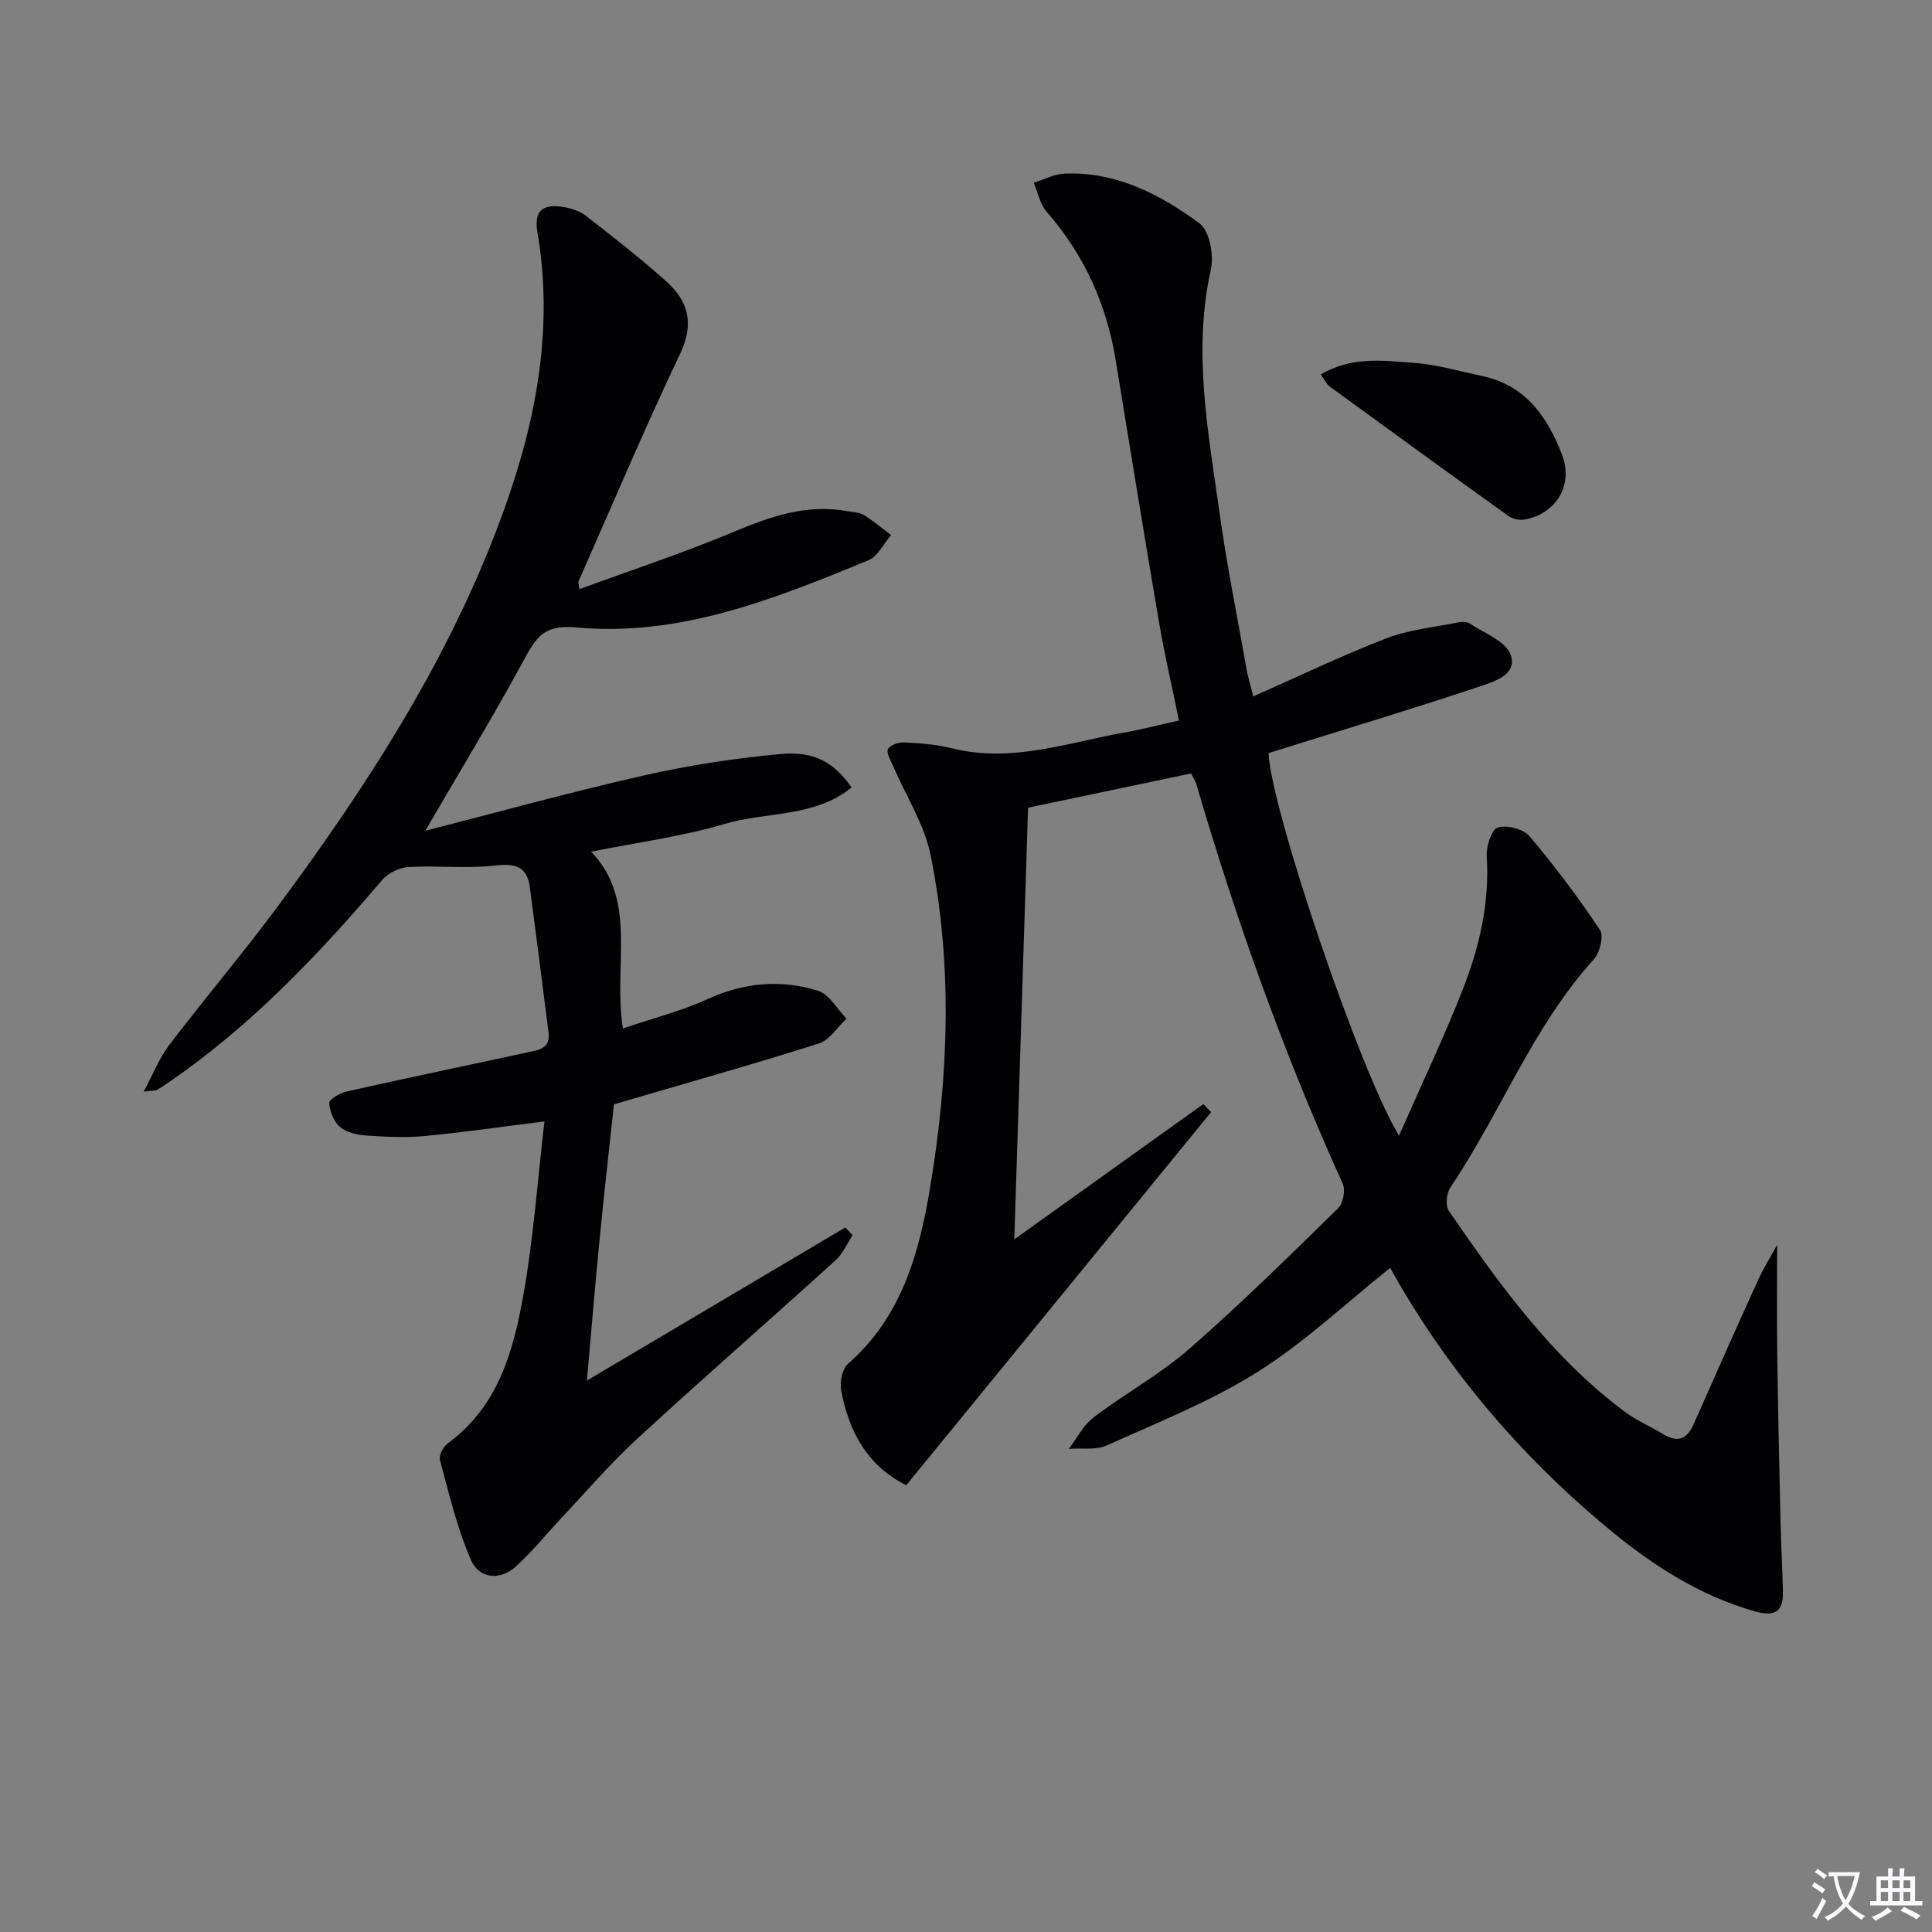 <svg enable-background="new 0 0 400 400" viewBox="0 0 400 400" xmlns="http://www.w3.org/2000/svg"><rect x="0" y="0" width="400" height="400" fill="#808080" stroke="none"/><path d="m377.9 391.2c-.2.3-.4.5-.6.8-.7-.6-1.4-1-2.2-1.5.2-.3.4-.5.5-.8.6.4 1.4.8 2.3 1.5zm-1.8 6.1c-.2-.2-.5-.4-.9-.6.4-.6.8-1.2 1.2-1.9s.7-1.3.9-1.9c.3.3.5.5.8.7-.7 1.3-1.4 2.6-2 3.7zm2.2-9c-.3.3-.5.5-.6.8-.6-.6-1.3-1.1-2-1.5.3-.3.5-.5.6-.7.6.5 1.3.9 2 1.4zm.3.2v-.9h2 4.5c-.3 1.3-.6 2.5-1 3.6s-.9 2.1-1.4 3c.4.5 1 1 1.6 1.4s1.2.8 1.9 1.1c-.3.2-.5.4-.8.8-.4-.3-1-.7-1.6-1.2s-1.2-1.1-1.6-1.6c-.5.6-1.1 1.1-1.7 1.6s-1.4.9-2.1 1.4c-.1-.3-.3-.5-.7-.8.6-.2 1.2-.5 1.9-1s1.4-1.1 2-1.8c-.5-.8-.9-1.6-1.2-2.5s-.6-2-.8-3.2c-.4.1-.7.1-1 .1zm2.5 2.7c.3 1 .7 1.7 1 2.2.3-.5.6-1.1 1-2s.6-1.9.9-3h-3.2-.4c.1.9.3 1.8.7 2.8z" fill="#fbfafc"/><path d="m396.5 388.5v1.5 3.6h1.5v.9c-.4 0-1 0-1.7 0h-7.9c-.5 0-.9 0-1.2 0v-.9h1.3v-3.5c0-.7 0-1.2 0-1.6h2.4c0-.8 0-1.4 0-1.7h1c0 .3-.1.8-.1 1.7h1.5c0-.8 0-1.4 0-1.7h1c0 .3-.1.9-.1 1.7zm-8.2 9.2c-.2-.3-.5-.5-.8-.8.8-.3 1.4-.6 1.9-.9s1-.7 1.4-1.1c.3.3.6.5.9.8-1.6 1-2.8 1.6-3.4 2zm2.6-6.8v-1.6h-1.5v1.6zm0 2.7v-1.9h-1.5v1.9zm2.4-2.7v-1.6h-1.5v1.6zm0 2.7v-1.9h-1.5v1.9zm.2 2 .7-.8c.4.2.9.5 1.6.8s1.3.7 1.8 1c-.3.3-.5.5-.8.8-.4-.3-1.5-1-3.3-1.8zm2-4.7v-1.6h-1.4v1.6zm0 2.7v-1.9h-1.4v1.9z" fill="#fbfafc"/><g fill="#010103"><path d="m287.82 262.5c-9.16 7.31-17.69 15.4-27.45 21.54-9.75 6.13-20.67 10.46-31.23 15.22-2.26 1.02-5.22.51-7.85.71 1.68-2.19 2.98-4.88 5.1-6.49 6.49-4.93 13.76-8.91 19.87-14.24 10.63-9.28 20.69-19.22 30.79-29.09 1.04-1.01 1.54-3.77.94-5.1-12.17-26.83-22.04-54.48-30.31-82.73-.18-.62-.58-1.17-1.09-2.18-11.09 2.33-22.19 4.65-33.74 7.08-.95 29.87-1.9 59.43-2.85 89.37 13.28-9.5 26.2-18.75 39.13-28 .54.55 1.08 1.1 1.62 1.66-21.01 25.72-42.02 51.43-63.12 77.25-8.15-4.07-11.93-11.22-13.49-19.72-.31-1.71.25-4.38 1.44-5.43 11.04-9.64 14.71-22.81 16.96-36.3 3.83-22.9 4.76-46.02.15-68.92-1.3-6.46-5.15-12.39-7.8-18.58-.49-1.14-1.44-2.67-1.05-3.44.44-.84 2.2-1.46 3.35-1.4 3.3.17 6.67.4 9.87 1.21 12.38 3.11 24.03-1.19 35.89-3.29 3.57-.63 7.08-1.56 11.14-2.46-1.42-6.93-2.99-13.67-4.15-20.48-3.08-18-5.99-36.03-8.94-54.06-1.89-11.59-6.5-21.86-14.28-30.75-1.39-1.58-1.82-4.01-2.69-6.04 2.12-.66 4.22-1.81 6.37-1.9 10.68-.43 19.76 4.28 27.95 10.31 2.08 1.53 3 6.57 2.35 9.53-3.8 17.07-.52 33.78 1.81 50.52 1.51 10.83 3.69 21.58 5.6 32.35.26 1.44.69 2.86 1.36 5.53 9.49-4.19 18.39-8.48 27.58-12.03 4.66-1.8 9.84-2.28 14.8-3.28.78-.16 1.85-.19 2.45.22 3.01 2.03 7.47 3.66 8.47 6.48 1.48 4.15-3.53 5.59-6.59 6.61-13.37 4.47-26.87 8.53-40.33 12.74-1.09.34-2.18.68-3.21 1.01.47 11.4 18.85 65.83 27.01 79.2 4.62-10.51 9.22-20.17 13.13-30.09 3.49-8.84 5.65-18.04 5.03-27.75-.13-2.04.97-5.53 2.28-5.95 1.86-.61 5.3.28 6.58 1.79 5.23 6.17 10.1 12.68 14.59 19.41.83 1.24-.03 4.7-1.28 6.08-12.68 14.01-19.29 31.81-29.69 47.22-.81 1.2-1.06 3.78-.32 4.86 10.47 15.27 21.3 30.27 36.34 41.53 2.5 1.87 5.46 3.13 8.16 4.76 3.05 1.84 4.9.81 6.23-2.23 4.36-9.88 8.75-19.76 13.22-29.59 1.12-2.47 2.57-4.78 4.02-7.44 0 7.97-.08 15.31.02 22.64.16 11.45.41 22.9.67 34.36.11 4.99.41 9.97.51 14.95.08 4.12-1.89 5.06-5.77 3.95-11.62-3.3-21.48-9.72-30.58-17.31-18.35-15.26-33.52-33.21-44.97-53.82z"/><path d="m119.96 121.98c10.66-3.91 21.47-7.47 31.94-11.86 7.65-3.21 15.17-5.83 23.57-4.28 1.14.21 2.43.21 3.36.78 1.99 1.23 3.78 2.76 5.66 4.17-1.55 1.78-2.75 4.41-4.71 5.22-19.41 7.98-39.01 15.89-60.56 13.89-5.95-.55-7.92 1.48-10.38 6.05-6.51 12.06-13.66 23.79-20.79 36.05 14.86-3.8 30-8 45.3-11.46 9.34-2.12 18.9-3.57 28.44-4.44 6.9-.63 11.08 1.93 14.52 6.94-7.71 6.24-17.62 4.98-26.29 7.55-8.85 2.62-18.11 3.83-27.64 5.74 9.76 10.15 4.51 23.29 6.58 36.6 6.03-2.05 12.04-3.58 17.61-6.11 7.52-3.42 15.12-4.07 22.78-1.7 2.34.73 3.96 3.79 5.91 5.78-1.89 1.76-3.49 4.44-5.71 5.14-13.73 4.35-27.6 8.25-42.44 12.6-.9 8.42-1.98 17.92-2.92 27.44-.94 9.54-1.73 19.1-2.68 29.75 18.37-10.88 35.94-21.29 53.5-31.69.5.53 1.01 1.07 1.51 1.6-1.16 1.75-2.02 3.84-3.53 5.2-13.69 12.4-27.6 24.55-41.19 37.05-5.48 5.04-10.35 10.76-15.47 16.19-3.18 3.38-6.1 7.04-9.53 10.15-3.37 3.06-7.66 2.44-9.31-1.38-2.85-6.58-4.52-13.7-6.41-20.66-.26-.95.67-2.76 1.59-3.43 10.45-7.61 13.62-19.09 15.69-30.73 2.09-11.71 2.92-23.64 4.36-35.95-9.07 1.13-16.9 2.28-24.76 3.02-3.96.37-7.99.18-11.97-.09-1.92-.13-4.15-.6-5.56-1.75-1.3-1.07-2.15-3.22-2.27-4.96-.05-.74 2.16-2.1 3.52-2.4 12.47-2.79 24.98-5.41 37.47-8.1 2.26-.49 4.85-.73 4.42-4.12-1.28-10.02-2.54-20.04-3.87-30.06-.59-4.48-3.16-4.99-7.35-4.51-5.85.67-11.84-.05-17.74.3-1.91.11-4.27 1.24-5.5 2.69-13.21 15.52-27.17 30.21-44.08 41.81-.82.56-1.64 1.13-2.49 1.63-.26.15-.64.1-2.79.37 2.05-3.82 3.27-7.01 5.25-9.61 7.47-9.79 15.45-19.2 22.78-29.1 17.75-23.98 33.94-48.94 44.78-76.94 7.77-20.07 12.42-40.66 8.69-62.4-.73-4.28 1.08-5.84 5.46-5.09 1.58.27 3.31.82 4.55 1.78 5.64 4.38 11.29 8.78 16.61 13.53 4.6 4.1 5.95 8.74 2.96 15.03-7.42 15.58-14.12 31.49-21.1 47.27.07.49.15.99.23 1.5z"/><path d="m273.45 77.53c6.37-3.77 12.78-2.87 18.94-2.44 4.9.34 9.74 1.75 14.58 2.79 8.97 1.93 13.49 8.54 16.47 16.38 2.38 6.24-1.39 12.28-7.96 13.32-1 .16-2.34-.15-3.16-.74-12.39-8.89-24.73-17.86-37.06-26.85-.6-.44-.94-1.25-1.81-2.46z"/></g></svg>